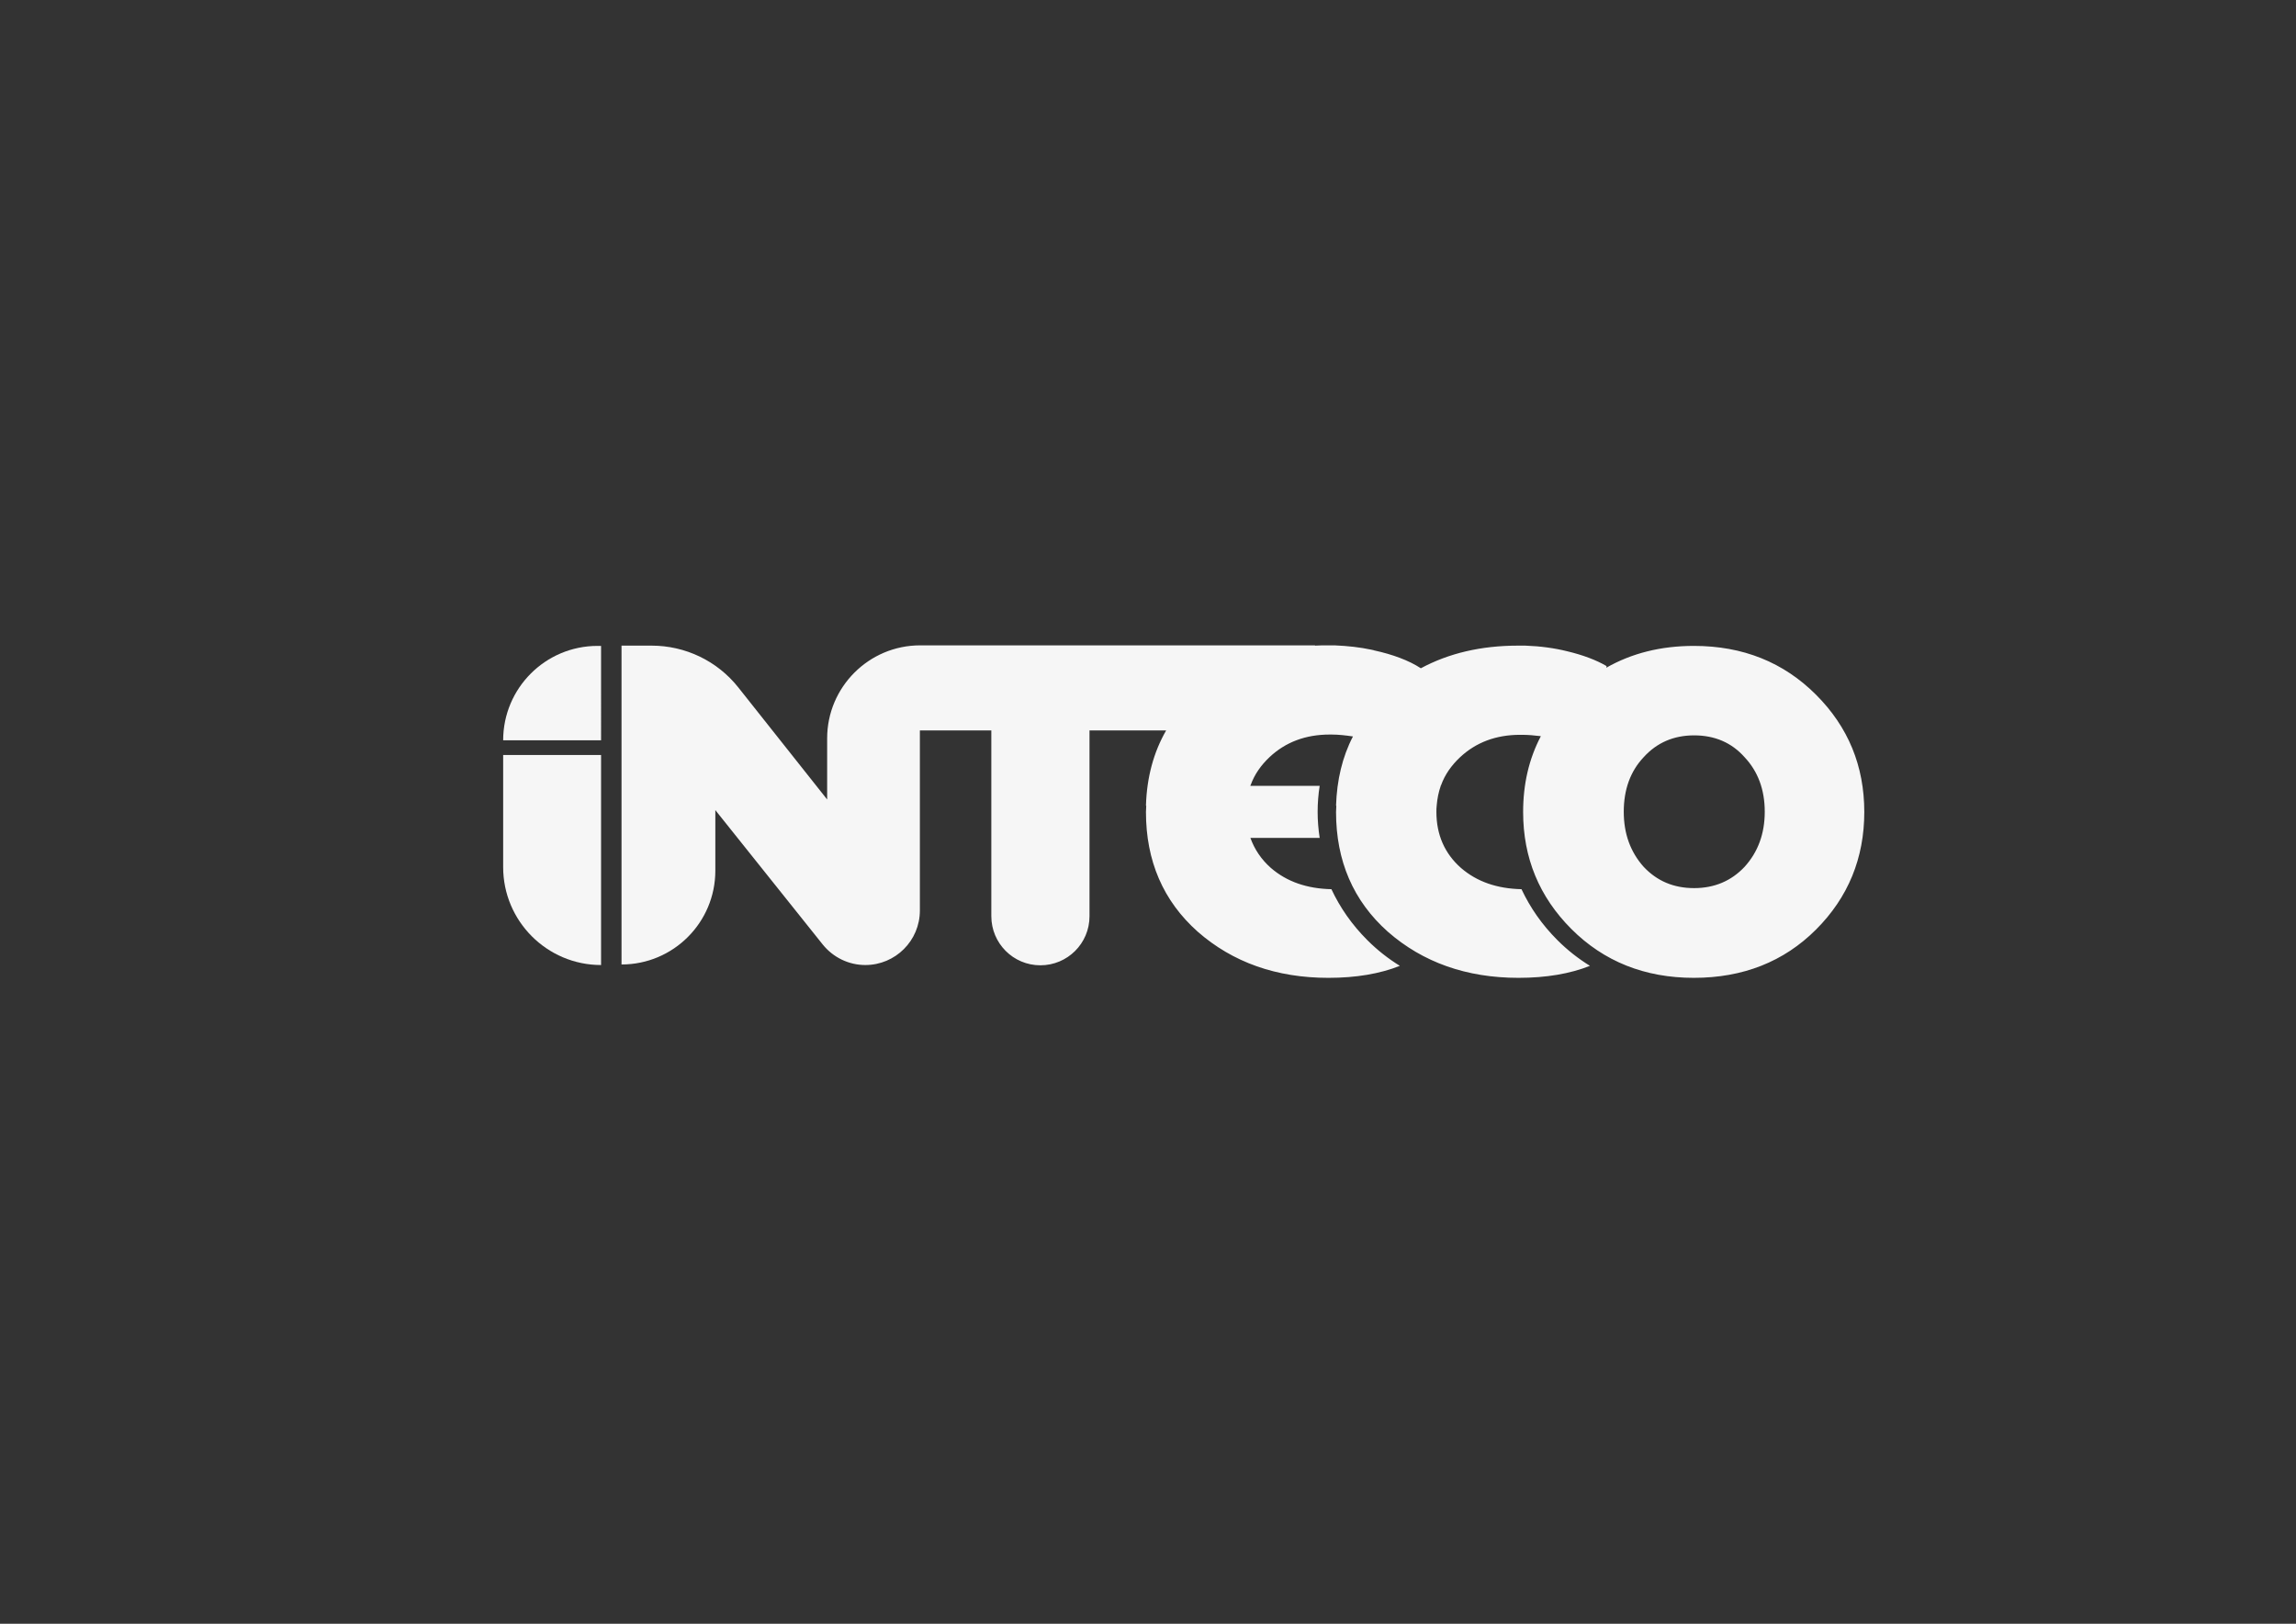 <?xml version="1.0" encoding="UTF-8"?> <!-- Generator: Adobe Illustrator 24.1.1, SVG Export Plug-In . SVG Version: 6.00 Build 0) --> <svg xmlns="http://www.w3.org/2000/svg" xmlns:xlink="http://www.w3.org/1999/xlink" id="Слой_1" x="0px" y="0px" viewBox="0 0 841.9 595.3" style="enable-background:new 0 0 841.9 595.3;" xml:space="preserve"><rect x="0" y="0" width="841.9" height="595.3" fill="#333333" stroke="none"/> <style type="text/css"> .st0{fill:#F6F6F6;} </style> <path class="st0" d="M220.4,353.8L220.4,353.8c-19.8,0-35.9-16.1-35.9-35.9v-41.1h35.9V353.8z"></path> <path class="st0" d="M220.4,236.8h-1.3c-19.1,0-34.6,15.5-34.6,34.6v0h35.9V236.8z"></path> <path class="st0" d="M665.9,254.7c-11.9-11.9-26.8-17.9-44.8-17.9c-12.1,0-22.8,2.7-32.1,8l0.1-0.6c-3.9-2.3-8.9-4.1-14.3-5.4 c-4.8-1.2-9.9-1.9-15.5-2.1c-0.8,0-1.6,0-2.4,0c-0.1,0-0.1,0-0.2,0c0,0,0,0,0,0c0,0,0,0-0.1,0c-13.5,0-25.4,2.8-35.6,8.3 c-4.4-2.9-10.5-5.1-16.9-6.5c-0.1,0-0.2,0-0.3-0.1c-0.3-0.1-0.6-0.1-0.9-0.2c-4.2-0.9-8.7-1.4-13.5-1.6c-0.8,0-1.5,0-2.3,0 c-0.1,0-0.2,0-0.3,0c0,0,0,0,0,0c0,0,0,0-0.1,0c-1.5,0-3,0-4.5,0.1v-0.1H337.4c-18.8,0-34.1,15.3-34.1,34.1v22.4l-32.6-41.1 c-7.7-9.7-19.4-15.3-31.8-15.3h-11v116.9h0c19,0,34.4-15.4,34.4-34.4V297l39.4,49.3c3.8,4.7,9.5,7.5,15.6,7.5c11,0,20-8.9,20-20v-66 h26.2v68.1c0,9.9,8,18,18,18c9.9,0,18-8,18-18v-68.1h28.1c-4.6,8-7.1,17.2-7.4,27.6h0.1c0,0.8-0.1,1.5-0.1,2.3 c0,17.9,6.3,32.6,19,43.9c12.8,11.2,28.8,16.9,47.9,16.9c10.2,0,18.9-1.5,26.2-4.4c-4.2-2.6-8.2-5.7-11.9-9.4 c-5.7-5.7-10-11.9-13.2-18.7c-8.9-0.2-16.3-2.7-22.2-7.8c-3.5-3.1-6-6.8-7.5-11l25.4,0c-1-6.4-1-12.8,0-19.1l-25.4,0c0,0,0,0,0-0.1 c0-0.1,0-0.2,0.1-0.2c0,0,0,0,0,0c1.4-3.9,3.8-7.3,7-10.3c5.8-5.4,13.1-8.2,22-8.2c0,0,0,0,0.1,0c0.2,0,0.3,0,0.5,0c0,0,0,0,0,0 c2.6,0,5.2,0.3,7.9,0.7c-3.9,7.5-5.9,16-6.2,25.4h0.1c0,0.8-0.1,1.5-0.1,2.3c0,17.9,6.3,32.6,19,43.9c12.8,11.2,28.8,16.9,47.9,16.9 c10.2,0,18.9-1.5,26.2-4.4c-4.2-2.6-8.2-5.7-11.9-9.4c-5.7-5.7-10-11.9-13.2-18.7c-8.9-0.2-16.3-2.7-22.2-7.8c-6-5.3-9-12.2-9-20.5 c0-0.8,0-1.6,0.1-2.3h0c0.2-2.6,0.7-5,1.5-7.3c0-0.1,0-0.2,0.1-0.2c0,0,0,0,0,0c1.4-3.9,3.8-7.3,7-10.3c5.8-5.4,13.1-8.2,22-8.2 c0,0,0,0,0.1,0c0.2,0,0.3,0,0.5,0c0,0,0,0,0,0c2.3,0,4.6,0.2,7,0.5c-4.4,8.4-6.5,17.6-6.5,27.8c0,16.8,5.9,31.1,17.7,42.9 c11.9,11.9,26.9,17.9,44.9,17.9s33-5.9,44.8-17.7c11.8-11.8,17.7-26.2,17.7-43.1C683.6,280.8,677.7,266.5,665.9,254.7z M639.7,317.8 c-4.9,5.2-11.1,7.8-18.5,7.8c-7.5,0-13.6-2.6-18.5-7.8c-4.9-5.5-7.3-12.2-7.3-20.2c0-8.1,2.4-14.8,7.3-20c4.8-5.3,11-8,18.5-8 c7.6,0,13.8,2.7,18.5,8c4.9,5.2,7.4,11.9,7.4,20C647.1,305.7,644.6,312.4,639.7,317.8z"></path> </svg> 